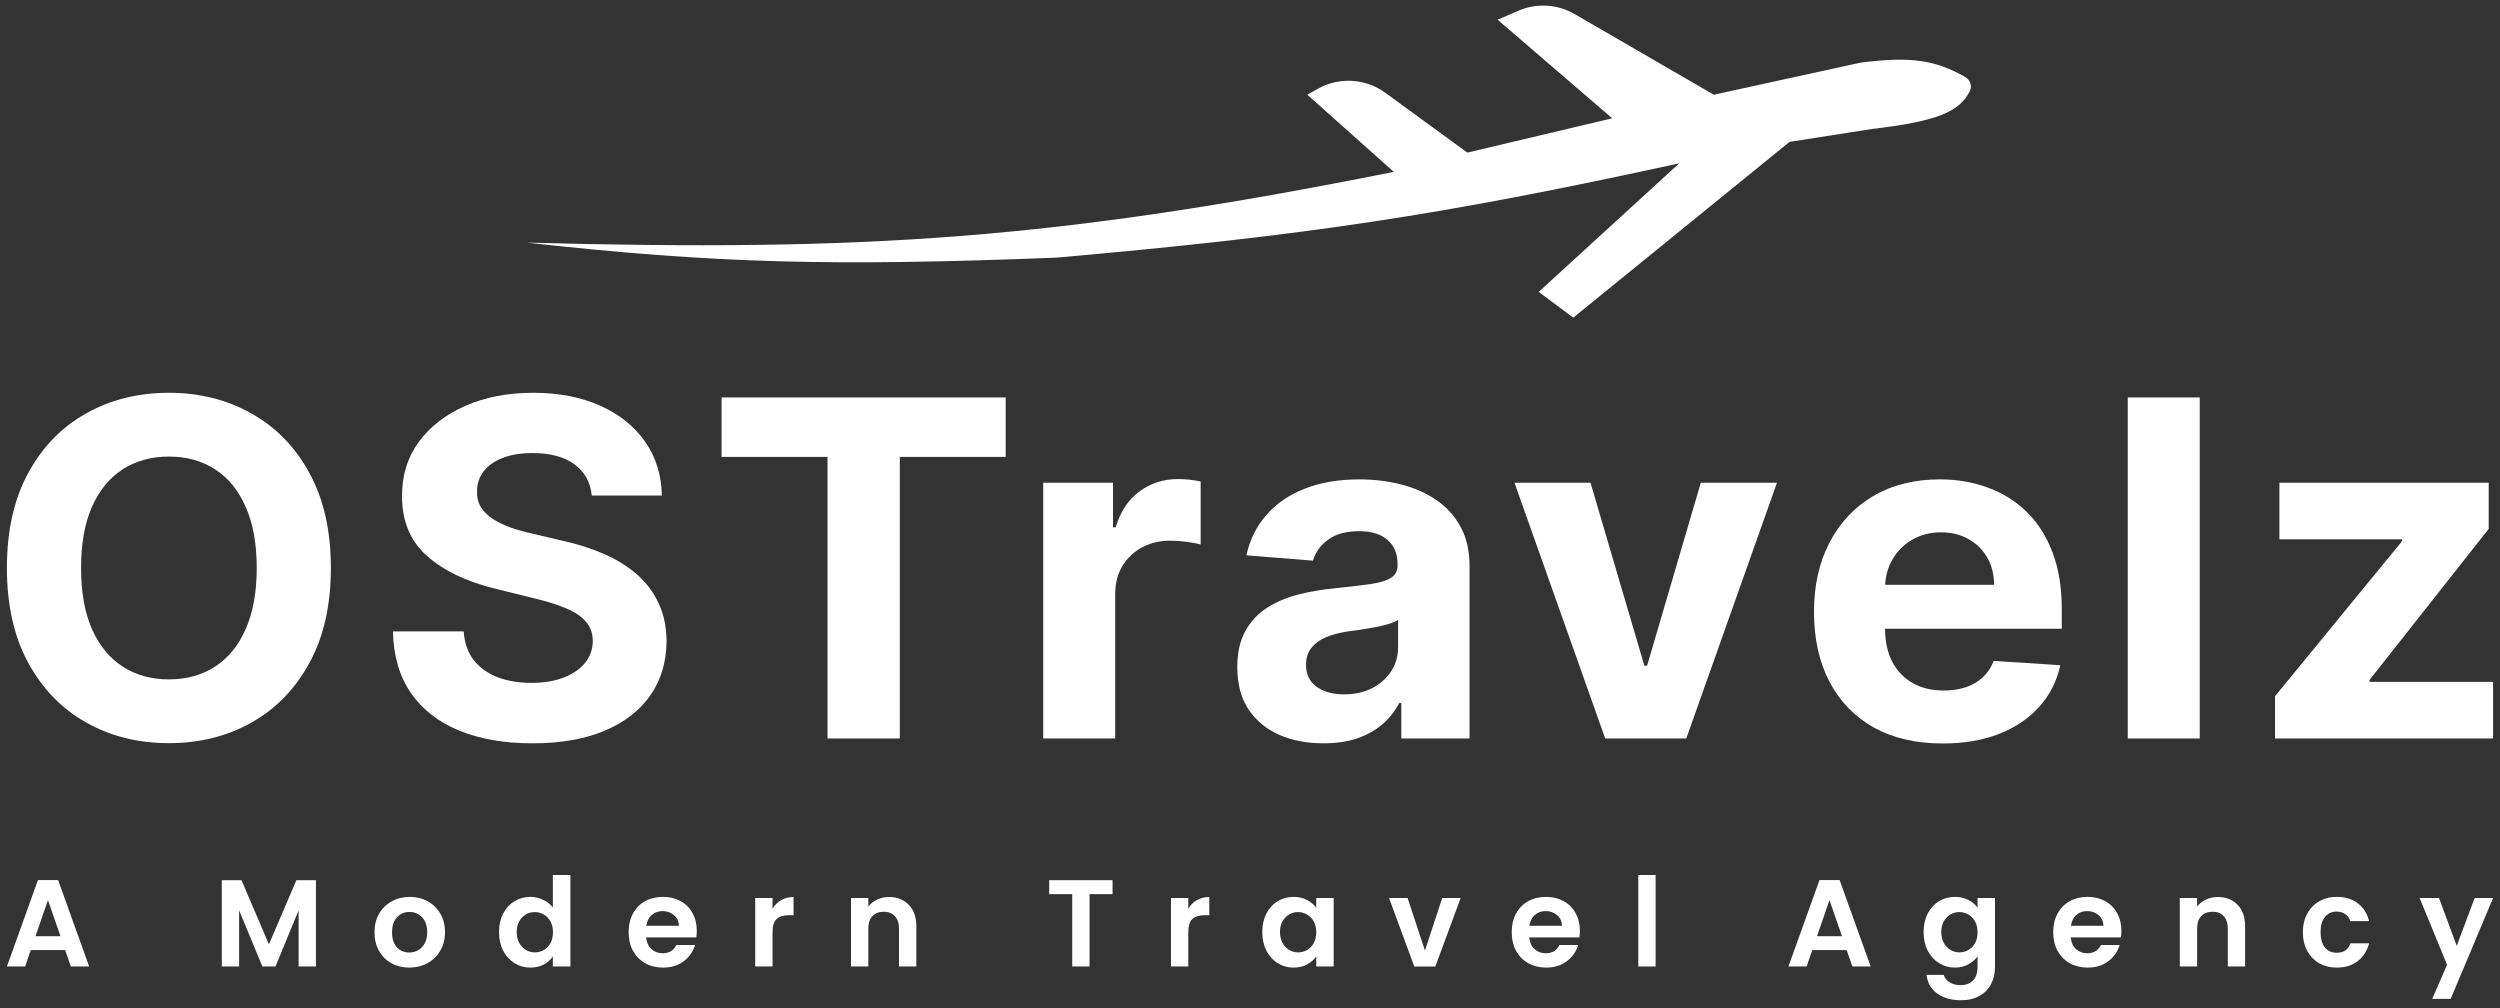 <svg width="181" height="73" viewBox="0 0 181 73" fill="none" xmlns="http://www.w3.org/2000/svg">
<rect x="0" y="0" width="181" height="73" fill="#333333" stroke="none"/>
<path d="M100.911 12.444C76.392 17.342 62.647 18.22 38.132 17.566C51.836 19.081 60.27 19.289 76.488 18.652C94.381 17.074 104.261 15.614 121.576 11.824L111.4 21.135L113.905 22.997L129.56 10.272L135.51 9.341C140.214 8.791 141.892 8.105 142.624 6.572C142.8 6.204 142.629 5.774 142.275 5.572C140.151 4.362 138.406 4.068 134.727 4.53L124.081 6.858L114 1.017C112.758 0.298 111.25 0.209 109.932 0.777L108.426 1.426L116.723 8.565L106.234 11.048L100.299 6.719C98.86 5.669 96.941 5.559 95.392 6.437L94.649 6.858L100.911 12.444Z" fill="white"/>
<path d="M23.955 41.12C23.955 43.813 23.438 46.104 22.402 47.993C21.375 49.882 19.973 51.324 18.195 52.321C16.426 53.31 14.437 53.804 12.228 53.804C10.002 53.804 8.005 53.306 6.236 52.309C4.466 51.312 3.068 49.869 2.041 47.981C1.014 46.092 0.5 43.805 0.5 41.12C0.5 38.428 1.014 36.138 2.041 34.249C3.068 32.36 4.466 30.921 6.236 29.932C8.005 28.936 10.002 28.438 12.228 28.438C14.437 28.438 16.426 28.936 18.195 29.932C19.973 30.921 21.375 32.36 22.402 34.249C23.438 36.138 23.955 38.428 23.955 41.12ZM18.587 41.12C18.587 39.377 18.322 37.906 17.792 36.708C17.27 35.511 16.532 34.602 15.578 33.983C14.624 33.365 13.508 33.055 12.228 33.055C10.948 33.055 9.831 33.365 8.877 33.983C7.923 34.602 7.181 35.511 6.651 36.708C6.129 37.906 5.869 39.377 5.869 41.12C5.869 42.865 6.129 44.336 6.651 45.533C7.181 46.731 7.923 47.639 8.877 48.258C9.831 48.877 10.948 49.187 12.228 49.187C13.508 49.187 14.624 48.877 15.578 48.258C16.532 47.639 17.27 46.731 17.792 45.533C18.322 44.336 18.587 42.865 18.587 41.12Z" fill="white"/>
<path d="M42.842 35.876C42.744 34.903 42.324 34.148 41.582 33.609C40.84 33.071 39.833 32.802 38.562 32.802C37.697 32.802 36.968 32.922 36.373 33.164C35.777 33.397 35.321 33.722 35.003 34.14C34.693 34.558 34.538 35.032 34.538 35.563C34.522 36.005 34.616 36.391 34.819 36.72C35.031 37.05 35.321 37.335 35.688 37.576C36.054 37.809 36.478 38.014 36.959 38.191C37.44 38.36 37.954 38.504 38.5 38.625L40.75 39.155C41.843 39.397 42.846 39.718 43.758 40.12C44.672 40.522 45.463 41.016 46.131 41.603C46.799 42.19 47.317 42.881 47.684 43.677C48.059 44.472 48.251 45.385 48.259 46.413C48.251 47.924 47.859 49.234 47.085 50.343C46.319 51.445 45.21 52.301 43.758 52.912C42.316 53.515 40.575 53.816 38.537 53.816C36.515 53.816 34.754 53.511 33.254 52.9C31.762 52.289 30.596 51.385 29.757 50.187C28.925 48.981 28.489 47.49 28.448 45.714H33.572C33.629 46.542 33.869 47.233 34.293 47.788C34.725 48.334 35.3 48.748 36.018 49.03C36.743 49.303 37.563 49.44 38.476 49.44C39.373 49.44 40.151 49.311 40.811 49.054C41.48 48.797 41.998 48.439 42.365 47.981C42.731 47.523 42.915 46.996 42.915 46.401C42.915 45.847 42.748 45.381 42.414 45.003C42.087 44.625 41.606 44.303 40.971 44.038C40.343 43.773 39.572 43.532 38.659 43.315L35.932 42.64C33.82 42.133 32.153 41.342 30.93 40.264C29.708 39.188 29.1 37.737 29.108 35.912C29.1 34.417 29.504 33.111 30.319 31.994C31.143 30.877 32.272 30.005 33.707 29.378C35.141 28.751 36.772 28.438 38.598 28.438C40.457 28.438 42.079 28.751 43.465 29.378C44.859 30.005 45.943 30.877 46.718 31.994C47.493 33.111 47.892 34.405 47.917 35.876H42.842Z" fill="white"/>
<path d="M52.244 33.079V28.775H72.813V33.079H65.146V53.466H59.912V33.079H52.244Z" fill="white"/>
<path d="M75.53 53.467V34.949H80.581V38.18H80.776C81.119 37.03 81.694 36.163 82.501 35.576C83.308 34.981 84.237 34.684 85.289 34.684C85.55 34.684 85.831 34.7 86.132 34.732C86.434 34.764 86.699 34.808 86.927 34.864V39.422C86.683 39.349 86.344 39.285 85.912 39.229C85.48 39.173 85.085 39.145 84.726 39.145C83.96 39.145 83.275 39.309 82.671 39.639C82.077 39.96 81.604 40.41 81.253 40.989C80.91 41.568 80.74 42.235 80.74 42.99V53.467H75.53Z" fill="white"/>
<path d="M95.817 53.816C94.618 53.816 93.55 53.611 92.612 53.201C91.675 52.783 90.933 52.168 90.387 51.357C89.849 50.537 89.58 49.516 89.58 48.294C89.58 47.266 89.771 46.402 90.154 45.703C90.538 45.003 91.059 44.441 91.72 44.014C92.38 43.589 93.13 43.267 93.97 43.05C94.818 42.833 95.706 42.68 96.636 42.592C97.729 42.479 98.609 42.375 99.277 42.278C99.946 42.174 100.431 42.021 100.733 41.82C101.034 41.619 101.185 41.322 101.185 40.928V40.856C101.185 40.092 100.94 39.501 100.451 39.084C99.97 38.666 99.285 38.457 98.397 38.457C97.459 38.457 96.713 38.662 96.159 39.072C95.604 39.473 95.238 39.98 95.058 40.59L90.24 40.205C90.485 39.08 90.966 38.107 91.683 37.287C92.401 36.459 93.326 35.824 94.459 35.382C95.6 34.932 96.921 34.707 98.421 34.707C99.465 34.707 100.463 34.828 101.417 35.069C102.38 35.31 103.231 35.684 103.973 36.19C104.723 36.697 105.314 37.348 105.746 38.143C106.179 38.931 106.395 39.875 106.395 40.976V53.467H101.454V50.898H101.307C101.006 51.477 100.602 51.987 100.097 52.43C99.591 52.864 98.984 53.205 98.275 53.455C97.565 53.695 96.746 53.816 95.817 53.816ZM97.309 50.272C98.075 50.272 98.751 50.123 99.339 49.826C99.925 49.52 100.386 49.11 100.721 48.596C101.055 48.081 101.222 47.499 101.222 46.848V44.883C101.059 44.987 100.834 45.084 100.549 45.172C100.272 45.252 99.958 45.329 99.608 45.401C99.257 45.465 98.906 45.526 98.556 45.582C98.205 45.63 97.887 45.674 97.602 45.714C96.99 45.803 96.456 45.944 96 46.136C95.544 46.33 95.189 46.591 94.936 46.92C94.683 47.242 94.557 47.644 94.557 48.126C94.557 48.825 94.814 49.36 95.327 49.729C95.849 50.091 96.509 50.272 97.309 50.272Z" fill="white"/>
<path d="M128.653 34.949L122.086 53.467H116.216L109.649 34.949H115.152L119.053 48.199H119.249L123.138 34.949H128.653Z" fill="white"/>
<path d="M140.652 53.828C138.719 53.828 137.056 53.442 135.662 52.671C134.276 51.891 133.208 50.79 132.458 49.367C131.708 47.937 131.333 46.245 131.333 44.292C131.333 42.387 131.708 40.715 132.458 39.276C133.208 37.838 134.264 36.717 135.625 35.913C136.995 35.109 138.601 34.707 140.443 34.707C141.683 34.707 142.836 34.904 143.904 35.298C144.981 35.684 145.918 36.266 146.717 37.046C147.524 37.825 148.152 38.806 148.6 39.988C149.048 41.161 149.273 42.535 149.273 44.111V45.522H133.412V42.339H144.369C144.369 41.599 144.206 40.944 143.88 40.374C143.554 39.803 143.101 39.357 142.523 39.035C141.952 38.706 141.287 38.541 140.529 38.541C139.738 38.541 139.037 38.722 138.426 39.084C137.822 39.437 137.349 39.915 137.007 40.518C136.665 41.113 136.489 41.776 136.481 42.507V45.534C136.481 46.45 136.653 47.242 136.995 47.909C137.345 48.576 137.839 49.09 138.475 49.452C139.11 49.813 139.865 49.994 140.737 49.994C141.316 49.994 141.846 49.914 142.327 49.753C142.808 49.593 143.22 49.351 143.562 49.03C143.904 48.709 144.165 48.315 144.344 47.848L149.163 48.162C148.918 49.303 148.417 50.3 147.659 51.152C146.908 51.996 145.939 52.655 144.748 53.129C143.566 53.595 142.2 53.828 140.652 53.828Z" fill="white"/>
<path d="M159.26 28.775V53.466H154.05V28.775H159.26Z" fill="white"/>
<path d="M164.713 53.467V50.405L173.909 39.181V39.048H165.03V34.949H180.182V38.289L171.549 49.236V49.368H180.5V53.467H164.713Z" fill="white"/>
<path d="M4.718 68.784H2.228L1.817 69.974H0.5L2.748 63.717H4.208L6.456 69.974H5.13L4.718 68.784ZM4.378 67.781L3.473 65.167L2.569 67.781H4.378Z" fill="white"/>
<path d="M22.873 63.725V69.973H21.619V65.909L19.945 69.973H18.996L17.312 65.909V69.973H16.058V63.725H17.482L19.47 68.371L21.458 63.725H22.873Z" fill="white"/>
<path d="M29.63 70.054C29.152 70.054 28.722 69.949 28.341 69.74C27.958 69.526 27.657 69.224 27.436 68.837C27.221 68.448 27.113 68.001 27.113 67.493C27.113 66.986 27.224 66.539 27.445 66.151C27.672 65.763 27.979 65.465 28.367 65.255C28.756 65.041 29.188 64.934 29.666 64.934C30.144 64.934 30.576 65.041 30.965 65.255C31.353 65.465 31.657 65.763 31.878 66.151C32.105 66.539 32.219 66.986 32.219 67.493C32.219 68.001 32.102 68.448 31.869 68.837C31.642 69.224 31.332 69.526 30.938 69.74C30.55 69.949 30.114 70.054 29.63 70.054ZM29.63 68.962C29.857 68.962 30.069 68.908 30.266 68.801C30.469 68.687 30.63 68.52 30.75 68.299C30.869 68.078 30.929 67.81 30.929 67.493C30.929 67.022 30.803 66.661 30.553 66.41C30.308 66.154 30.006 66.025 29.648 66.025C29.29 66.025 28.988 66.154 28.743 66.41C28.505 66.661 28.385 67.022 28.385 67.493C28.385 67.965 28.502 68.329 28.735 68.586C28.973 68.837 29.272 68.962 29.63 68.962Z" fill="white"/>
<path d="M36.13 67.477C36.13 66.975 36.228 66.53 36.425 66.143C36.628 65.754 36.903 65.456 37.249 65.248C37.595 65.038 37.98 64.934 38.404 64.934C38.727 64.934 39.035 65.006 39.327 65.149C39.619 65.286 39.852 65.471 40.026 65.704V63.35H41.297V69.974H40.026V69.24C39.87 69.485 39.653 69.681 39.372 69.831C39.091 69.98 38.766 70.055 38.395 70.055C37.978 70.055 37.595 69.947 37.249 69.732C36.903 69.517 36.628 69.216 36.425 68.828C36.228 68.434 36.13 67.983 36.13 67.477ZM40.034 67.494C40.034 67.19 39.975 66.93 39.855 66.715C39.736 66.494 39.575 66.328 39.372 66.214C39.169 66.095 38.951 66.035 38.718 66.035C38.485 66.035 38.27 66.092 38.073 66.205C37.876 66.319 37.715 66.486 37.59 66.707C37.47 66.921 37.41 67.178 37.41 67.477C37.41 67.775 37.47 68.037 37.59 68.264C37.715 68.485 37.876 68.655 38.073 68.774C38.276 68.894 38.491 68.953 38.718 68.953C38.951 68.953 39.169 68.897 39.372 68.783C39.575 68.664 39.736 68.497 39.855 68.282C39.975 68.061 40.034 67.798 40.034 67.494Z" fill="white"/>
<path d="M50.448 67.386C50.448 67.565 50.436 67.726 50.412 67.869H46.785C46.815 68.228 46.94 68.508 47.161 68.711C47.382 68.914 47.654 69.016 47.976 69.016C48.442 69.016 48.773 68.816 48.97 68.416H50.323C50.179 68.893 49.905 69.287 49.498 69.597C49.093 69.901 48.594 70.054 48.003 70.054C47.525 70.054 47.096 69.949 46.713 69.74C46.337 69.526 46.042 69.224 45.826 68.837C45.618 68.448 45.513 68.001 45.513 67.493C45.513 66.98 45.618 66.53 45.826 66.142C46.035 65.754 46.328 65.456 46.704 65.247C47.081 65.038 47.514 64.934 48.003 64.934C48.475 64.934 48.895 65.035 49.266 65.238C49.642 65.441 49.931 65.73 50.135 66.106C50.344 66.476 50.448 66.903 50.448 67.386ZM49.149 67.028C49.144 66.706 49.027 66.449 48.8 66.258C48.573 66.061 48.296 65.963 47.967 65.963C47.657 65.963 47.394 66.058 47.179 66.249C46.97 66.434 46.842 66.694 46.794 67.028H49.149Z" fill="white"/>
<path d="M55.931 65.785C56.092 65.522 56.301 65.317 56.558 65.167C56.821 65.018 57.119 64.943 57.453 64.943V66.26H57.122C56.728 66.26 56.43 66.352 56.227 66.537C56.029 66.722 55.931 67.044 55.931 67.504V69.974H54.677V65.015H55.931V65.785Z" fill="white"/>
<path d="M64.361 64.943C64.952 64.943 65.43 65.132 65.794 65.507C66.159 65.877 66.341 66.397 66.341 67.065V69.974H65.087V67.235C65.087 66.841 64.988 66.54 64.791 66.331C64.594 66.116 64.326 66.009 63.985 66.009C63.639 66.009 63.364 66.116 63.161 66.331C62.964 66.54 62.866 66.841 62.866 67.235V69.974H61.612V65.015H62.866V65.633C63.033 65.418 63.245 65.251 63.501 65.132C63.764 65.006 64.051 64.943 64.361 64.943Z" fill="white"/>
<path d="M80.549 63.725V64.736H78.883V69.973H77.629V64.736H75.963V63.725H80.549Z" fill="white"/>
<path d="M86.031 65.785C86.193 65.522 86.402 65.317 86.658 65.167C86.921 65.018 87.22 64.943 87.554 64.943V66.26H87.222C86.828 66.26 86.53 66.352 86.327 66.537C86.13 66.722 86.031 67.044 86.031 67.504V69.974H84.778V65.015H86.031V65.785Z" fill="white"/>
<path d="M91.39 67.476C91.39 66.974 91.489 66.53 91.685 66.142C91.888 65.754 92.16 65.456 92.501 65.247C92.847 65.038 93.232 64.934 93.656 64.934C94.026 64.934 94.349 65.008 94.623 65.157C94.903 65.306 95.127 65.494 95.295 65.721V65.014H96.558V69.973H95.295V69.248C95.133 69.481 94.91 69.675 94.623 69.83C94.342 69.979 94.017 70.054 93.647 70.054C93.229 70.054 92.847 69.946 92.501 69.731C92.16 69.517 91.888 69.215 91.685 68.827C91.489 68.433 91.39 67.983 91.39 67.476ZM95.295 67.493C95.295 67.189 95.235 66.93 95.116 66.715C94.996 66.494 94.835 66.327 94.632 66.213C94.429 66.094 94.211 66.034 93.978 66.034C93.746 66.034 93.53 66.091 93.333 66.204C93.136 66.318 92.975 66.485 92.85 66.706C92.73 66.921 92.671 67.177 92.671 67.476C92.671 67.774 92.73 68.037 92.85 68.263C92.975 68.484 93.136 68.654 93.333 68.773C93.537 68.893 93.751 68.953 93.978 68.953C94.211 68.953 94.429 68.896 94.632 68.782C94.835 68.663 94.996 68.496 95.116 68.281C95.235 68.061 95.295 67.798 95.295 67.493Z" fill="white"/>
<path d="M103.165 68.82L104.418 65.016H105.753L103.917 69.975H102.394L100.567 65.016H101.911L103.165 68.82Z" fill="white"/>
<path d="M114.383 67.386C114.383 67.565 114.372 67.726 114.347 67.869H110.72C110.75 68.228 110.876 68.508 111.097 68.711C111.317 68.914 111.589 69.016 111.912 69.016C112.377 69.016 112.709 68.816 112.906 68.416H114.258C114.115 68.893 113.84 69.287 113.434 69.597C113.028 69.901 112.53 70.054 111.939 70.054C111.461 70.054 111.031 69.949 110.649 69.74C110.273 69.526 109.977 69.224 109.762 68.837C109.553 68.448 109.448 68.001 109.448 67.493C109.448 66.98 109.553 66.53 109.762 66.142C109.971 65.754 110.264 65.456 110.64 65.247C111.016 65.038 111.449 64.934 111.939 64.934C112.41 64.934 112.831 65.035 113.201 65.238C113.578 65.441 113.867 65.73 114.07 66.106C114.279 66.476 114.383 66.903 114.383 67.386ZM113.085 67.028C113.079 66.706 112.962 66.449 112.736 66.258C112.508 66.061 112.231 65.963 111.903 65.963C111.592 65.963 111.33 66.058 111.115 66.249C110.906 66.434 110.777 66.694 110.729 67.028H113.085Z" fill="white"/>
<path d="M119.866 63.35V69.974H118.613V63.35H119.866Z" fill="white"/>
<path d="M133.7 68.784H131.21L130.798 69.974H129.482L131.73 63.717H133.189L135.437 69.974H134.112L133.7 68.784ZM133.36 67.781L132.455 65.167L131.55 67.781H133.36Z" fill="white"/>
<path d="M141.535 64.934C141.905 64.934 142.231 65.008 142.511 65.157C142.792 65.3 143.013 65.489 143.174 65.721V65.014H144.437V70.009C144.437 70.469 144.345 70.877 144.16 71.235C143.974 71.6 143.697 71.886 143.327 72.095C142.956 72.309 142.508 72.417 141.983 72.417C141.279 72.417 140.699 72.253 140.245 71.925C139.798 71.596 139.544 71.149 139.484 70.582H140.729C140.795 70.809 140.935 70.988 141.15 71.119C141.371 71.256 141.637 71.325 141.947 71.325C142.311 71.325 142.607 71.215 142.834 70.994C143.06 70.779 143.174 70.451 143.174 70.009V69.239C143.013 69.472 142.789 69.666 142.502 69.821C142.222 69.976 141.899 70.054 141.535 70.054C141.117 70.054 140.735 69.946 140.389 69.731C140.043 69.517 139.768 69.215 139.565 68.827C139.368 68.433 139.269 67.983 139.269 67.476C139.269 66.974 139.368 66.53 139.565 66.142C139.768 65.754 140.039 65.456 140.38 65.247C140.726 65.038 141.111 64.934 141.535 64.934ZM143.174 67.493C143.174 67.189 143.114 66.93 142.995 66.715C142.876 66.494 142.715 66.327 142.511 66.213C142.308 66.094 142.091 66.034 141.858 66.034C141.625 66.034 141.41 66.091 141.213 66.204C141.016 66.318 140.855 66.485 140.729 66.706C140.61 66.921 140.55 67.177 140.55 67.476C140.55 67.774 140.61 68.037 140.729 68.263C140.855 68.484 141.016 68.654 141.213 68.773C141.416 68.893 141.631 68.953 141.858 68.953C142.091 68.953 142.308 68.896 142.511 68.782C142.715 68.663 142.876 68.496 142.995 68.281C143.114 68.061 143.174 67.798 143.174 67.493Z" fill="white"/>
<path d="M153.588 67.386C153.588 67.565 153.576 67.726 153.552 67.869H149.925C149.954 68.228 150.08 68.508 150.301 68.711C150.522 68.914 150.794 69.016 151.116 69.016C151.582 69.016 151.913 68.816 152.11 68.416H153.462C153.319 68.893 153.044 69.287 152.639 69.597C152.232 69.901 151.734 70.054 151.143 70.054C150.665 70.054 150.235 69.949 149.853 69.74C149.477 69.526 149.181 69.224 148.966 68.837C148.757 68.448 148.653 68.001 148.653 67.493C148.653 66.98 148.757 66.53 148.966 66.142C149.176 65.754 149.468 65.456 149.844 65.247C150.22 65.038 150.653 64.934 151.143 64.934C151.614 64.934 152.036 65.035 152.406 65.238C152.782 65.441 153.071 65.73 153.274 66.106C153.483 66.476 153.588 66.903 153.588 67.386ZM152.289 67.028C152.283 66.706 152.167 66.449 151.94 66.258C151.713 66.061 151.435 65.963 151.107 65.963C150.796 65.963 150.534 66.058 150.319 66.249C150.11 66.434 149.982 66.694 149.934 67.028H152.289Z" fill="white"/>
<path d="M160.566 64.943C161.158 64.943 161.635 65.132 162 65.507C162.364 65.877 162.546 66.397 162.546 67.065V69.974H161.292V67.235C161.292 66.841 161.193 66.54 160.996 66.331C160.799 66.116 160.53 66.009 160.19 66.009C159.844 66.009 159.569 66.116 159.366 66.331C159.169 66.54 159.071 66.841 159.071 67.235V69.974H157.817V65.015H159.071V65.633C159.238 65.418 159.45 65.251 159.707 65.132C159.969 65.006 160.256 64.943 160.566 64.943Z" fill="white"/>
<path d="M166.729 67.493C166.729 66.98 166.834 66.533 167.043 66.151C167.252 65.763 167.541 65.465 167.911 65.255C168.282 65.041 168.706 64.934 169.183 64.934C169.798 64.934 170.306 65.089 170.706 65.399C171.112 65.703 171.383 66.133 171.521 66.688H170.168C170.097 66.473 169.974 66.306 169.801 66.187C169.634 66.061 169.425 65.999 169.174 65.999C168.816 65.999 168.532 66.13 168.323 66.393C168.114 66.649 168.01 67.016 168.01 67.493C168.01 67.965 168.114 68.332 168.323 68.595C168.532 68.851 168.816 68.98 169.174 68.98C169.682 68.98 170.013 68.753 170.168 68.299H171.521C171.383 68.837 171.112 69.263 170.706 69.579C170.3 69.896 169.792 70.054 169.183 70.054C168.706 70.054 168.282 69.949 167.911 69.74C167.541 69.526 167.252 69.227 167.043 68.845C166.834 68.457 166.729 68.007 166.729 67.493Z" fill="white"/>
<path d="M180.5 65.016L177.428 72.32H176.093L177.168 69.85L175.18 65.016H176.586L177.867 68.48L179.166 65.016H180.5Z" fill="white"/>
</svg>
